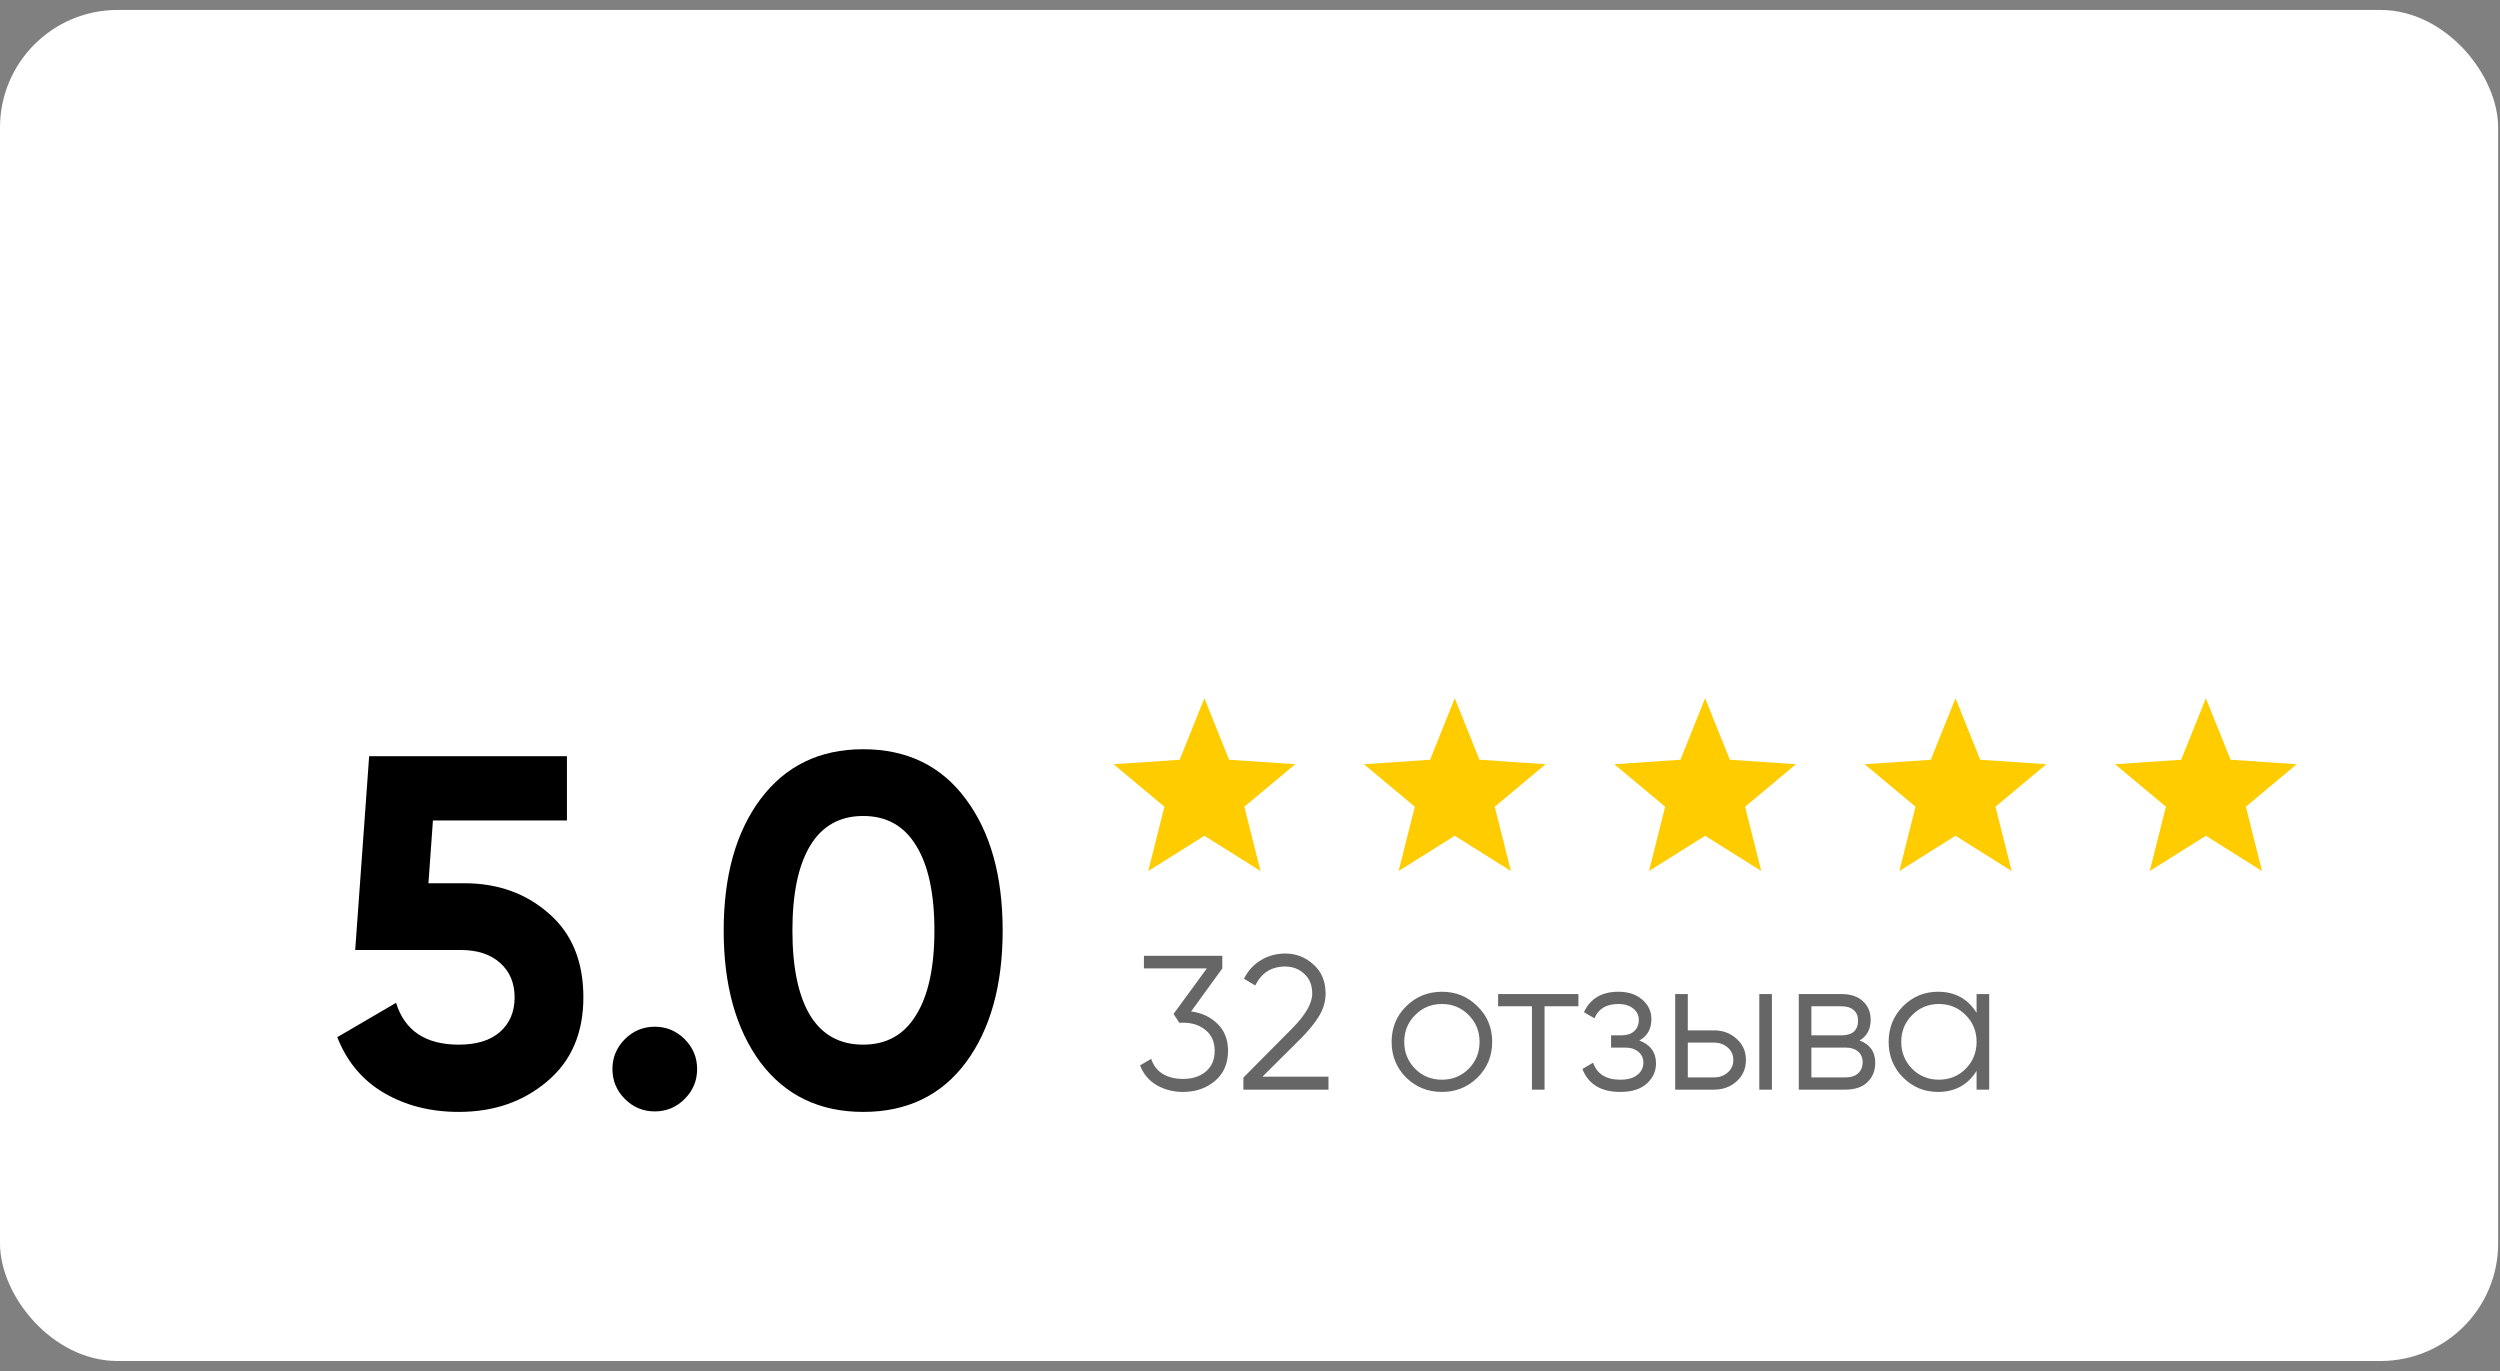 <?xml version="1.0" encoding="UTF-8"?> <svg xmlns="http://www.w3.org/2000/svg" width="186" height="102" viewBox="0 0 186 102" fill="none"><rect x="0" y="0" width="186" height="102" fill="#808080" stroke="none"/><rect y="0.741" width="185.862" height="100.517" rx="8.749" fill="white"></rect><path d="M145.489 51.949L147.326 56.525L152.247 56.858L148.462 60.02L149.665 64.803L145.489 62.181L141.312 64.803L142.515 60.02L138.731 56.858L143.651 56.525L145.489 51.949Z" fill="#FFCC00"></path><path d="M164.117 51.949L165.955 56.525L170.875 56.858L167.091 60.02L168.294 64.803L164.117 62.181L159.941 64.803L161.144 60.02L157.359 56.858L162.28 56.525L164.117 51.949Z" fill="#FFCC00"></path><path d="M126.862 51.949L128.699 56.525L133.62 56.858L129.835 60.02L131.038 64.803L126.862 62.181L122.685 64.803L123.888 60.02L120.104 56.858L125.024 56.525L126.862 51.949Z" fill="#FFCC00"></path><path d="M108.235 51.949L110.072 56.525L114.993 56.858L111.208 60.02L112.411 64.803L108.235 62.181L104.058 64.803L105.261 60.02L101.477 56.858L106.397 56.525L108.235 51.949Z" fill="#FFCC00"></path><path d="M89.606 51.949L91.444 56.525L96.364 56.858L92.579 60.02L93.782 64.803L89.606 62.181L85.429 64.803L86.632 60.02L82.848 56.858L87.768 56.525L89.606 51.949Z" fill="#FFCC00"></path><path d="M34.545 65.713C37.04 65.713 39.141 66.467 40.846 67.974C42.551 69.457 43.403 71.532 43.403 74.201C43.403 76.87 42.501 78.958 40.697 80.465C38.918 81.972 36.731 82.726 34.137 82.726C32.037 82.726 30.183 82.257 28.577 81.317C26.971 80.379 25.81 78.995 25.093 77.166L29.467 74.609C30.109 76.684 31.666 77.722 34.137 77.722C35.447 77.722 36.46 77.413 37.176 76.796C37.918 76.153 38.288 75.288 38.288 74.201C38.288 73.138 37.93 72.286 37.213 71.644C36.497 71.001 35.521 70.68 34.285 70.68H26.427L27.465 56.262H42.18V61.043H32.21L31.876 65.713H34.545ZM50.939 81.762C50.321 82.38 49.58 82.689 48.715 82.689C47.85 82.689 47.109 82.38 46.491 81.762C45.874 81.144 45.565 80.403 45.565 79.538C45.565 78.674 45.874 77.932 46.491 77.314C47.109 76.697 47.85 76.388 48.715 76.388C49.58 76.388 50.321 76.697 50.939 77.314C51.557 77.932 51.866 78.674 51.866 79.538C51.866 80.403 51.557 81.144 50.939 81.762ZM64.22 82.726C60.983 82.726 58.438 81.503 56.584 79.056C54.756 76.585 53.842 73.311 53.842 69.234C53.842 65.157 54.756 61.895 56.584 59.449C58.438 56.978 60.983 55.743 64.22 55.743C67.481 55.743 70.026 56.978 71.855 59.449C73.684 61.895 74.598 65.157 74.598 69.234C74.598 73.311 73.684 76.585 71.855 79.056C70.026 81.503 67.481 82.726 64.22 82.726ZM60.291 75.572C61.18 77.006 62.49 77.722 64.22 77.722C65.949 77.722 67.259 76.993 68.148 75.535C69.063 74.078 69.52 71.977 69.52 69.234C69.52 66.467 69.063 64.354 68.148 62.896C67.259 61.438 65.949 60.709 64.22 60.709C62.49 60.709 61.18 61.438 60.291 62.896C59.401 64.354 58.956 66.467 58.956 69.234C58.956 72.002 59.401 74.115 60.291 75.572Z" fill="black"></path><path opacity="0.6" d="M88.621 75.251C89.418 75.356 90.072 75.664 90.584 76.176C91.106 76.679 91.366 77.347 91.366 78.182C91.366 79.13 91.039 79.879 90.385 80.429C89.74 80.969 88.953 81.24 88.024 81.24C87.284 81.24 86.625 81.069 86.046 80.728C85.468 80.386 85.06 79.898 84.823 79.263L85.648 78.779C85.809 79.272 86.099 79.647 86.516 79.903C86.933 80.149 87.436 80.272 88.024 80.272C88.706 80.272 89.266 80.092 89.702 79.732C90.148 79.362 90.371 78.845 90.371 78.182C90.371 77.518 90.148 77.006 89.702 76.645C89.266 76.276 88.706 76.091 88.024 76.091V76.076L88.009 76.091H87.739L87.312 75.436L89.787 72.051H85.108V71.112H90.94V72.051L88.621 75.251ZM92.508 81.069V80.173L96.093 76.56C97.117 75.536 97.629 74.659 97.629 73.929C97.629 73.293 97.43 72.8 97.031 72.449C96.643 72.089 96.173 71.909 95.623 71.909C94.599 71.909 93.855 72.378 93.39 73.317L92.551 72.819C92.864 72.203 93.29 71.738 93.831 71.425C94.371 71.103 94.969 70.942 95.623 70.942C96.42 70.942 97.117 71.212 97.714 71.752C98.321 72.283 98.624 73.009 98.624 73.929C98.624 74.507 98.463 75.062 98.141 75.593C97.819 76.124 97.363 76.683 96.775 77.271L93.93 80.102H98.838V81.069H92.508ZM109.924 80.173C109.203 80.884 108.321 81.24 107.278 81.24C106.235 81.24 105.349 80.884 104.618 80.173C103.898 79.452 103.537 78.566 103.537 77.513C103.537 76.46 103.898 75.579 104.618 74.867C105.349 74.147 106.235 73.786 107.278 73.786C108.321 73.786 109.203 74.147 109.924 74.867C110.654 75.579 111.019 76.46 111.019 77.513C111.019 78.566 110.654 79.452 109.924 80.173ZM105.287 79.519C105.827 80.059 106.491 80.329 107.278 80.329C108.065 80.329 108.729 80.059 109.27 79.519C109.81 78.969 110.08 78.3 110.08 77.513C110.08 76.726 109.81 76.062 109.27 75.522C108.729 74.972 108.065 74.697 107.278 74.697C106.491 74.697 105.827 74.972 105.287 75.522C104.746 76.062 104.476 76.726 104.476 77.513C104.476 78.3 104.746 78.969 105.287 79.519ZM117.433 73.957V74.867H114.915V81.069H113.977V74.867H111.459V73.957H117.433ZM121.969 77.413C122.794 77.726 123.207 78.295 123.207 79.12C123.207 79.708 122.974 80.211 122.51 80.628C122.055 81.036 121.4 81.24 120.547 81.24C119.115 81.24 118.176 80.671 117.73 79.533L118.527 79.064C118.821 79.907 119.494 80.329 120.547 80.329C121.097 80.329 121.519 80.211 121.813 79.974C122.116 79.737 122.268 79.433 122.268 79.064C122.268 78.732 122.145 78.461 121.898 78.253C121.652 78.044 121.32 77.94 120.902 77.94H119.864V77.029H120.618C121.026 77.029 121.343 76.93 121.571 76.731C121.808 76.522 121.927 76.238 121.927 75.877C121.927 75.536 121.789 75.256 121.514 75.038C121.239 74.811 120.869 74.697 120.405 74.697C119.513 74.697 118.921 75.052 118.627 75.763L117.844 75.308C118.318 74.294 119.172 73.786 120.405 73.786C121.154 73.786 121.751 73.986 122.197 74.384C122.642 74.772 122.865 75.251 122.865 75.82C122.865 76.551 122.567 77.082 121.969 77.413ZM127.521 76.66C128.185 76.66 128.744 76.868 129.2 77.285C129.664 77.693 129.897 78.219 129.897 78.864C129.897 79.509 129.664 80.04 129.2 80.457C128.744 80.865 128.185 81.069 127.521 81.069H124.634V73.957H125.572V76.66H127.521ZM130.892 73.957H131.831V81.069H130.892V73.957ZM127.521 80.159C127.919 80.159 128.256 80.04 128.531 79.803C128.815 79.566 128.958 79.253 128.958 78.864C128.958 78.476 128.815 78.163 128.531 77.926C128.256 77.689 127.919 77.57 127.521 77.57H125.572V80.159H127.521ZM138.353 77.413C139.13 77.698 139.519 78.253 139.519 79.078C139.519 79.656 139.325 80.135 138.936 80.514C138.556 80.884 138.006 81.069 137.286 81.069H133.829V73.957H137.001C137.693 73.957 138.229 74.137 138.609 74.498C138.988 74.848 139.178 75.304 139.178 75.863C139.178 76.574 138.903 77.091 138.353 77.413ZM137.001 74.867H134.768V77.029H137.001C137.826 77.029 138.239 76.66 138.239 75.92C138.239 75.588 138.13 75.332 137.912 75.152C137.703 74.962 137.4 74.867 137.001 74.867ZM137.286 80.159C137.703 80.159 138.021 80.059 138.239 79.86C138.466 79.661 138.58 79.381 138.58 79.021C138.58 78.689 138.466 78.428 138.239 78.239C138.021 78.039 137.703 77.94 137.286 77.94H134.768V80.159H137.286ZM147.058 73.957H147.996V81.069H147.058V79.675C146.403 80.718 145.446 81.24 144.184 81.24C143.17 81.24 142.302 80.879 141.581 80.159C140.87 79.438 140.515 78.556 140.515 77.513C140.515 76.47 140.87 75.588 141.581 74.867C142.302 74.147 143.17 73.786 144.184 73.786C145.446 73.786 146.403 74.308 147.058 75.351V73.957ZM142.264 79.519C142.805 80.059 143.468 80.329 144.256 80.329C145.043 80.329 145.706 80.059 146.247 79.519C146.787 78.969 147.058 78.3 147.058 77.513C147.058 76.726 146.787 76.062 146.247 75.522C145.706 74.972 145.043 74.697 144.256 74.697C143.468 74.697 142.805 74.972 142.264 75.522C141.724 76.062 141.453 76.726 141.453 77.513C141.453 78.3 141.724 78.969 142.264 79.519Z" fill="black"></path></svg> 